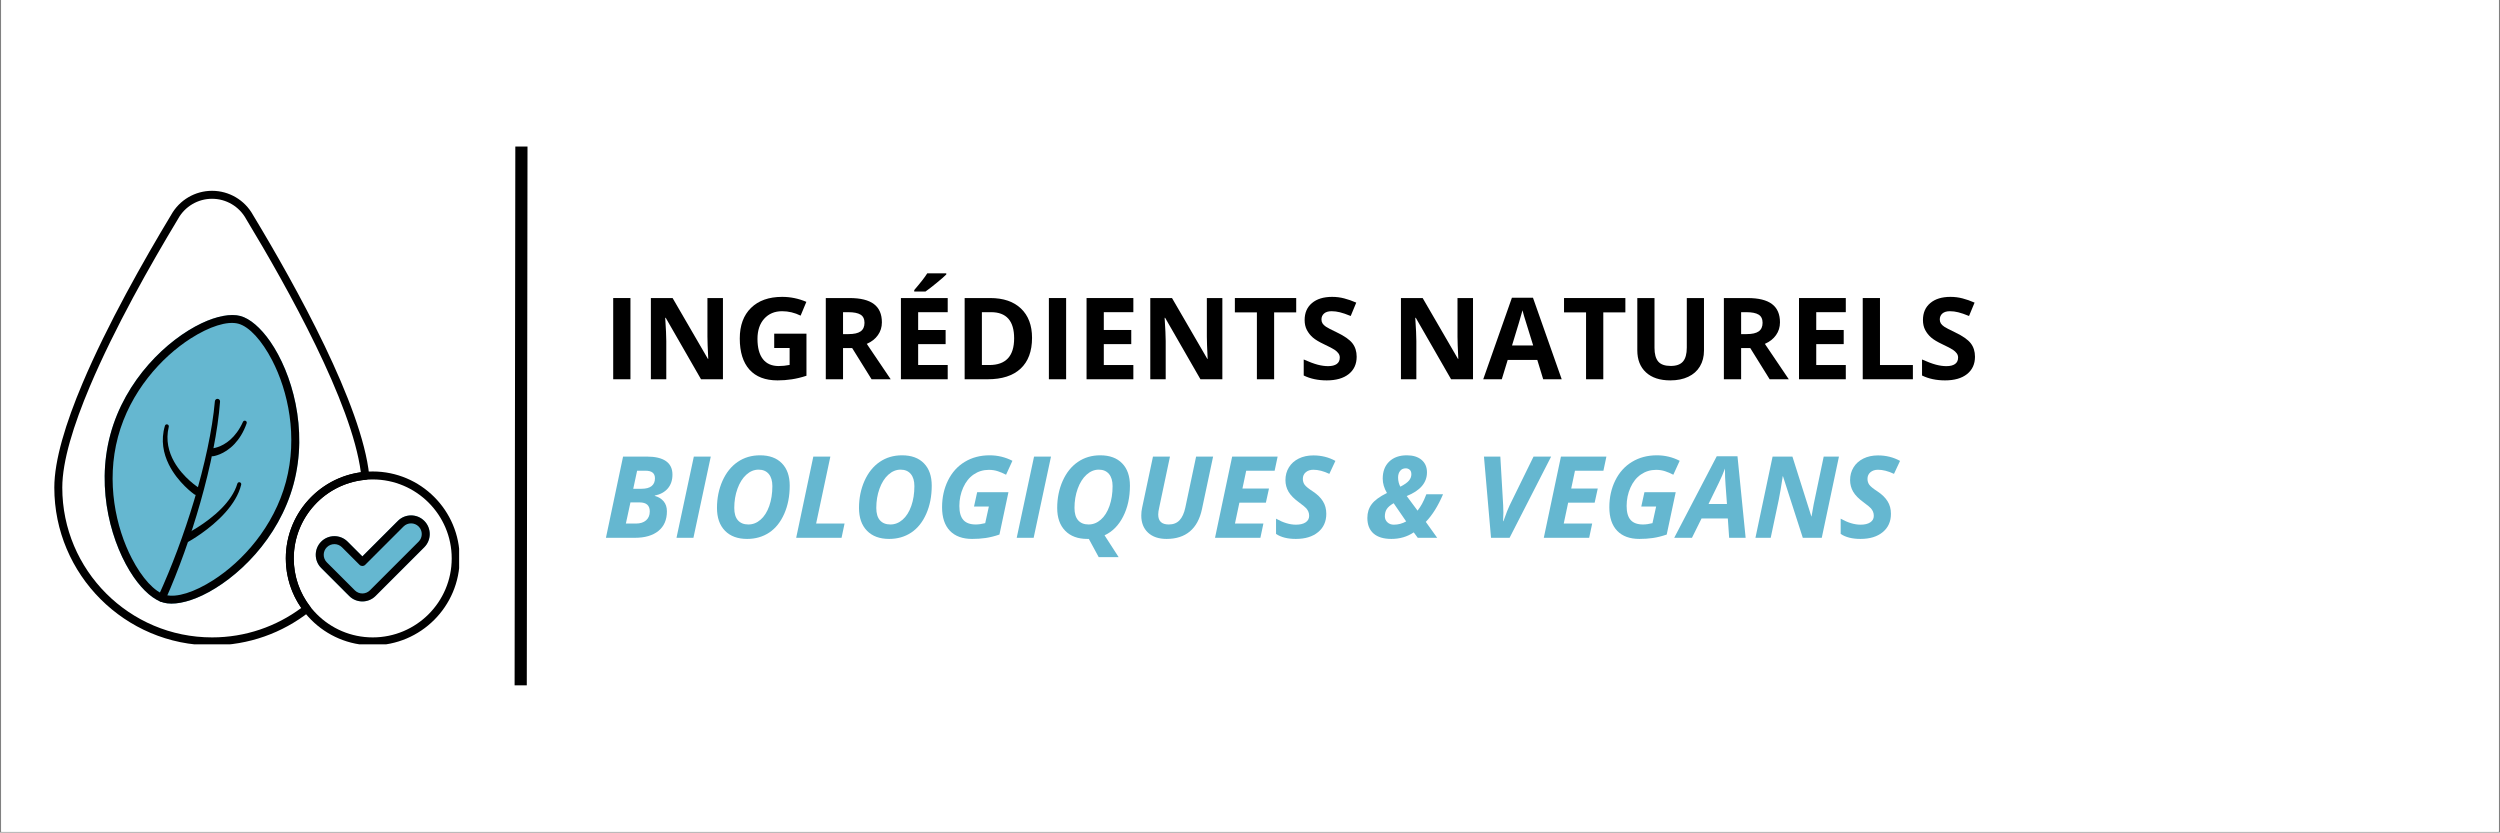 <svg version="1.0" preserveAspectRatio="xMidYMid meet" height="341" viewBox="0 0 768 255.75" zoomAndPan="magnify" width="1024" xmlns:xlink="http://www.w3.org/1999/xlink" xmlns="http://www.w3.org/2000/svg"><rect x="0" y="0" width="768" height="255.75" fill="#808080" stroke="none"/><defs><g></g><clipPath id="81e2b5f842"><path clip-rule="nonzero" d="M 0.375 0 L 767.625 0 L 767.625 255.5 L 0.375 255.5 Z M 0.375 0"></path></clipPath><clipPath id="32f435f7c3"><path clip-rule="nonzero" d="M 16.664 58.582 L 114 58.582 L 114 197.945 L 16.664 197.945 Z M 16.664 58.582"></path></clipPath><clipPath id="391271db5b"><path clip-rule="nonzero" d="M 87 144 L 141.043 144 L 141.043 197.945 L 87 197.945 Z M 87 144"></path></clipPath><clipPath id="3456b97765"><path clip-rule="nonzero" d="M 87 144 L 141.043 144 L 141.043 197.945 L 87 197.945 Z M 87 144"></path></clipPath><clipPath id="533ebea4e3"><path clip-rule="nonzero" d="M 16.664 58.582 L 114 58.582 L 114 197.945 L 16.664 197.945 Z M 16.664 58.582"></path></clipPath></defs><g clip-path="url(#81e2b5f842)"><path fill-rule="nonzero" fill-opacity="1" d="M 0.375 0 L 767.625 0 L 767.625 255.5 L 0.375 255.5 Z M 0.375 0" fill="#ffffff"></path><path fill-rule="nonzero" fill-opacity="1" d="M 0.375 0 L 767.625 0 L 767.625 255.5 L 0.375 255.5 Z M 0.375 0" fill="#ffffff"></path></g><g clip-path="url(#32f435f7c3)"><path fill-rule="evenodd" fill-opacity="1" d="M 95.004 187.969 C 95.531 187.559 95.629 186.797 95.223 186.262 C 92.098 182.18 90.246 177.078 90.246 171.547 C 90.246 158.895 99.953 148.488 112.32 147.383 C 112.645 147.355 112.949 147.195 113.156 146.941 C 113.363 146.688 113.461 146.363 113.43 146.035 C 111.211 124.531 90.977 87.973 77.688 65.984 C 75.164 61.445 70.363 58.617 65.148 58.617 C 59.938 58.613 55.133 61.434 52.594 65.984 C 44.191 79.922 32.973 99.699 25.34 117.77 C 20.188 129.961 16.684 141.395 16.684 149.781 C 16.684 176.535 38.402 198.258 65.156 198.258 C 76.41 198.258 86.773 194.414 95.004 187.969 Z M 95.004 187.969" fill="#ffffff"></path></g><path fill-rule="evenodd" fill-opacity="1" d="M 101.898 150.82 C 91.469 154.457 83.977 164.383 83.977 176.047 C 83.977 181.973 85.91 187.453 89.184 191.887 C 91.219 190.719 93.164 189.41 95.004 187.969 C 95.531 187.559 95.629 186.797 95.223 186.262 C 92.098 182.18 90.246 177.078 90.246 171.547 C 90.246 162.773 94.914 155.078 101.898 150.82 Z M 101.898 150.82" fill="#ffffff"></path><path fill-rule="evenodd" fill-opacity="1" d="M 73.84 97.074 C 70.941 96.297 66.66 97.059 61.922 99.312 C 51.395 104.316 38.422 116.609 33.883 133.559 C 29.34 150.504 34.43 167.633 41.043 177.234 C 44.02 181.555 47.344 184.355 50.246 185.133 C 53.145 185.91 57.426 185.145 62.164 182.895 C 72.691 177.887 85.664 165.594 90.203 148.648 C 94.742 131.703 89.656 114.57 83.043 104.969 C 80.066 100.652 76.738 97.848 73.84 97.074 Z M 73.84 97.074" fill="#65b7d0"></path><g clip-path="url(#391271db5b)"><path fill-rule="nonzero" fill-opacity="1" d="M 141.215 171.547 C 141.215 172.422 141.172 173.293 141.086 174.164 C 141 175.035 140.875 175.898 140.703 176.758 C 140.531 177.617 140.32 178.465 140.066 179.301 C 139.812 180.137 139.52 180.961 139.184 181.77 C 138.848 182.578 138.473 183.367 138.062 184.137 C 137.648 184.91 137.199 185.66 136.715 186.387 C 136.23 187.113 135.707 187.816 135.152 188.492 C 134.598 189.168 134.012 189.816 133.395 190.434 C 132.773 191.051 132.125 191.641 131.449 192.195 C 130.773 192.75 130.074 193.27 129.344 193.754 C 128.617 194.242 127.867 194.691 127.098 195.102 C 126.324 195.516 125.535 195.891 124.727 196.223 C 123.918 196.559 123.098 196.852 122.258 197.105 C 121.422 197.359 120.574 197.574 119.715 197.742 C 118.859 197.914 117.996 198.043 117.125 198.129 C 116.254 198.215 115.379 198.258 114.504 198.258 C 113.629 198.258 112.758 198.215 111.887 198.129 C 111.016 198.043 110.152 197.914 109.293 197.742 C 108.438 197.574 107.59 197.359 106.75 197.105 C 105.914 196.852 105.094 196.559 104.285 196.223 C 103.477 195.891 102.688 195.516 101.914 195.102 C 101.145 194.691 100.395 194.242 99.664 193.754 C 98.938 193.27 98.238 192.75 97.559 192.195 C 96.883 191.641 96.238 191.051 95.617 190.434 C 95 189.816 94.414 189.168 93.859 188.492 C 93.305 187.816 92.781 187.113 92.297 186.387 C 91.809 185.66 91.359 184.91 90.949 184.137 C 90.535 183.367 90.164 182.578 89.828 181.77 C 89.492 180.961 89.199 180.137 88.945 179.301 C 88.691 178.465 88.48 177.617 88.309 176.758 C 88.137 175.898 88.008 175.035 87.922 174.164 C 87.836 173.293 87.797 172.422 87.797 171.547 C 87.797 170.672 87.836 169.801 87.922 168.93 C 88.008 168.059 88.137 167.195 88.309 166.336 C 88.48 165.477 88.691 164.629 88.945 163.793 C 89.199 162.957 89.492 162.133 89.828 161.324 C 90.164 160.516 90.535 159.727 90.949 158.957 C 91.359 158.184 91.809 157.434 92.297 156.707 C 92.781 155.98 93.305 155.277 93.859 154.602 C 94.414 153.926 95 153.277 95.617 152.66 C 96.238 152.039 96.883 151.453 97.559 150.898 C 98.238 150.344 98.938 149.824 99.664 149.336 C 100.395 148.852 101.145 148.402 101.914 147.988 C 102.688 147.578 103.477 147.203 104.285 146.867 C 105.094 146.535 105.914 146.238 106.75 145.984 C 107.59 145.73 108.438 145.52 109.293 145.348 C 110.152 145.18 111.016 145.051 111.887 144.965 C 112.758 144.879 113.629 144.836 114.504 144.836 C 115.379 144.836 116.254 144.879 117.125 144.965 C 117.996 145.051 118.859 145.18 119.715 145.348 C 120.574 145.52 121.422 145.73 122.258 145.984 C 123.098 146.238 123.918 146.535 124.727 146.867 C 125.535 147.203 126.324 147.578 127.098 147.988 C 127.867 148.402 128.617 148.852 129.344 149.336 C 130.074 149.824 130.773 150.344 131.449 150.898 C 132.125 151.453 132.773 152.039 133.395 152.66 C 134.012 153.277 134.598 153.926 135.152 154.602 C 135.707 155.277 136.23 155.98 136.715 156.707 C 137.199 157.434 137.648 158.184 138.062 158.957 C 138.473 159.727 138.848 160.516 139.184 161.324 C 139.52 162.133 139.812 162.957 140.066 163.793 C 140.32 164.629 140.531 165.477 140.703 166.336 C 140.875 167.195 141 168.059 141.086 168.93 C 141.172 169.801 141.215 170.672 141.215 171.547 Z M 141.215 171.547" fill="#ffffff"></path></g><path fill-rule="evenodd" fill-opacity="1" d="M 98.676 174.492 L 107.266 183.082 C 109.504 185.32 113.133 185.32 115.371 183.082 C 115.371 183.082 130.336 168.117 130.336 168.117 C 132.574 165.879 132.574 162.246 130.336 160.012 C 128.098 157.773 124.469 157.773 122.23 160.012 C 122.23 160.012 111.32 170.922 111.32 170.922 C 111.32 170.922 106.781 166.383 106.781 166.383 C 104.543 164.148 100.91 164.148 98.676 166.383 C 96.438 168.621 96.438 172.254 98.676 174.492 Z M 98.676 174.492" fill="#65b7d0"></path><path fill-rule="evenodd" fill-opacity="1" d="M 73.84 97.074 C 70.941 96.297 66.66 97.059 61.922 99.312 C 51.395 104.316 38.422 116.609 33.883 133.559 C 29.34 150.504 34.43 167.633 41.043 177.234 C 44.02 181.555 47.344 184.355 50.246 185.133 C 53.145 185.91 57.426 185.145 62.164 182.895 C 72.691 177.887 85.664 165.594 90.203 148.648 C 94.742 131.703 89.656 114.57 83.043 104.969 C 80.066 100.652 76.738 97.848 73.84 97.074 Z M 73.207 99.438 C 76.586 100.344 80.445 104.594 83.602 110.676 C 88.516 120.16 91.551 134.152 87.836 148.016 C 84.121 161.875 74.5 172.477 65.5 178.23 C 59.727 181.922 54.262 183.672 50.879 182.766 C 47.5 181.859 43.637 177.609 40.484 171.527 C 35.57 162.043 32.535 148.051 36.25 134.191 C 39.961 120.328 49.586 109.73 58.586 103.973 C 64.359 100.281 69.824 98.535 73.207 99.438 Z M 73.207 99.438" fill="#000000"></path><path fill-rule="evenodd" fill-opacity="1" d="M 66.016 123.25 C 65.23 132.117 62.863 142.926 59.594 153.844 C 56.547 164.02 52.707 174.289 48.625 183.16 C 48.344 183.777 48.621 184.504 49.234 184.781 C 49.852 185.062 50.578 184.785 50.855 184.172 C 54.859 175.156 58.594 164.73 61.531 154.41 C 64.688 143.324 66.926 132.359 67.598 123.379 C 67.637 122.945 67.309 122.562 66.871 122.523 C 66.438 122.488 66.055 122.816 66.016 123.25 Z M 66.016 123.25" fill="#000000"></path><path fill-rule="evenodd" fill-opacity="1" d="M 57.949 166.383 C 57.949 166.383 64.473 162.812 69.297 157.355 C 71.496 154.867 73.348 151.996 74.094 148.898 C 74.18 148.574 73.984 148.238 73.66 148.152 C 73.336 148.062 73 148.258 72.914 148.582 C 72.074 151.422 70.203 153.984 68.043 156.188 C 63.191 161.133 56.828 164.203 56.828 164.203 C 56.227 164.516 55.988 165.254 56.301 165.855 C 56.609 166.457 57.352 166.691 57.949 166.383 Z M 57.949 166.383" fill="#000000"></path><path fill-rule="evenodd" fill-opacity="1" d="M 61.027 149.812 C 61.027 149.812 56.285 146.84 53.473 141.809 C 51.84 138.879 50.852 135.262 51.844 131.121 C 51.93 130.797 51.734 130.461 51.41 130.375 C 51.086 130.285 50.75 130.48 50.664 130.805 C 49.328 135.305 50.219 139.344 51.848 142.66 C 54.637 148.336 59.672 151.852 59.672 151.852 C 60.234 152.227 60.996 152.074 61.371 151.508 C 61.742 150.945 61.59 150.188 61.027 149.812 Z M 61.027 149.812" fill="#000000"></path><path fill-rule="evenodd" fill-opacity="1" d="M 65.434 140.16 C 65.434 140.16 68.863 139.777 72.066 136.352 C 73.434 134.891 74.781 132.875 75.766 130.059 C 75.891 129.746 75.738 129.391 75.426 129.266 C 75.113 129.141 74.758 129.293 74.633 129.605 C 73.512 132.09 72.141 133.82 70.781 135.039 C 67.957 137.57 65.211 137.723 65.211 137.723 C 64.535 137.785 64.039 138.383 64.102 139.055 C 64.164 139.727 64.762 140.223 65.434 140.16 Z M 65.434 140.16" fill="#000000"></path><path fill-rule="evenodd" fill-opacity="1" d="M 98.676 174.492 L 107.266 183.082 C 109.504 185.32 113.133 185.32 115.371 183.082 C 115.371 183.082 130.336 168.117 130.336 168.117 C 132.574 165.879 132.574 162.246 130.336 160.012 C 128.098 157.773 124.469 157.773 122.23 160.012 C 122.23 160.012 111.32 170.922 111.32 170.922 C 111.32 170.922 106.781 166.383 106.781 166.383 C 104.543 164.148 100.91 164.148 98.676 166.383 C 96.438 168.621 96.438 172.254 98.676 174.492 Z M 100.406 172.758 C 99.125 171.477 99.125 169.398 100.406 168.117 C 101.688 166.836 103.77 166.836 105.051 168.117 C 105.051 168.117 110.453 173.52 110.453 173.52 C 110.93 173.996 111.707 173.996 112.184 173.52 L 123.961 161.742 C 125.242 160.461 127.324 160.461 128.605 161.742 C 129.887 163.023 129.887 165.105 128.605 166.387 C 128.605 166.387 113.641 181.348 113.641 181.348 C 112.359 182.633 110.277 182.633 108.996 181.348 C 108.996 181.348 100.406 172.758 100.406 172.758 Z M 100.406 172.758" fill="#000000"></path><g clip-path="url(#3456b97765)"><path fill-rule="evenodd" fill-opacity="1" d="M 114.504 144.836 C 99.762 144.836 87.797 156.805 87.797 171.547 C 87.797 186.289 99.762 198.258 114.504 198.258 C 129.246 198.258 141.215 186.289 141.215 171.547 C 141.215 156.805 129.246 144.836 114.504 144.836 Z M 114.504 147.285 C 127.895 147.285 138.766 158.156 138.766 171.547 C 138.766 184.938 127.895 195.809 114.504 195.809 C 101.117 195.809 90.246 184.938 90.246 171.547 C 90.246 158.156 101.117 147.285 114.504 147.285 Z M 114.504 147.285" fill="#000000"></path></g><g clip-path="url(#533ebea4e3)"><path fill-rule="evenodd" fill-opacity="1" d="M 95.004 187.969 C 95.531 187.559 95.629 186.797 95.223 186.262 C 92.098 182.18 90.246 177.078 90.246 171.547 C 90.246 158.895 99.953 148.488 112.32 147.383 C 112.645 147.355 112.949 147.195 113.156 146.941 C 113.363 146.688 113.461 146.363 113.43 146.035 C 111.211 124.531 90.977 87.973 77.688 65.984 C 75.164 61.445 70.363 58.617 65.148 58.617 C 59.938 58.613 55.133 61.434 52.594 65.984 C 44.191 79.922 32.973 99.699 25.34 117.77 C 20.188 129.961 16.684 141.395 16.684 149.781 C 16.684 176.535 38.402 198.258 65.156 198.258 C 76.41 198.258 86.773 194.414 95.004 187.969 Z M 92.555 186.758 C 84.898 192.441 75.418 195.809 65.156 195.809 C 39.754 195.809 19.133 175.184 19.133 149.781 C 19.133 141.641 22.598 130.559 27.598 118.723 C 35.188 100.754 46.348 81.086 54.703 67.234 C 54.711 67.223 54.715 67.207 54.723 67.195 C 56.828 63.41 60.816 61.062 65.148 61.066 C 69.48 61.066 73.469 63.422 75.566 67.207 C 75.574 67.223 75.582 67.234 75.59 67.25 C 88.473 88.562 108.055 123.703 110.852 145.086 C 97.836 146.867 87.797 158.043 87.797 171.547 C 87.797 177.199 89.555 182.441 92.555 186.758 Z M 92.555 186.758" fill="#000000"></path></g><g fill-opacity="1" fill="#000000"><g transform="translate(185.235, 116.511)"><g><path d="M 3.141 0 L 3.141 -24.953 L 8.438 -24.953 L 8.438 0 Z M 3.141 0"></path></g></g></g><g fill-opacity="1" fill="#000000"><g transform="translate(196.808, 116.511)"><g><path d="M 25.281 0 L 18.547 0 L 7.703 -18.875 L 7.547 -18.875 C 7.766 -15.539 7.875 -13.16 7.875 -11.734 L 7.875 0 L 3.141 0 L 3.141 -24.953 L 9.812 -24.953 L 20.656 -6.266 L 20.766 -6.266 C 20.598 -9.504 20.516 -11.797 20.516 -13.141 L 20.516 -24.953 L 25.281 -24.953 Z M 25.281 0"></path></g></g></g><g fill-opacity="1" fill="#000000"><g transform="translate(225.229, 116.511)"><g><path d="M 12.609 -14.016 L 22.516 -14.016 L 22.516 -1.078 C 20.91 -0.555 19.398 -0.191 17.984 0.016 C 16.566 0.234 15.117 0.344 13.641 0.344 C 9.867 0.344 6.988 -0.758 5 -2.969 C 3.02 -5.188 2.031 -8.367 2.031 -12.516 C 2.031 -16.535 3.18 -19.672 5.484 -21.922 C 7.785 -24.18 10.977 -25.312 15.062 -25.312 C 17.625 -25.312 20.098 -24.801 22.484 -23.781 L 20.719 -19.547 C 18.895 -20.453 17 -20.906 15.031 -20.906 C 12.75 -20.906 10.914 -20.133 9.531 -18.594 C 8.156 -17.062 7.469 -15 7.469 -12.406 C 7.469 -9.695 8.02 -7.629 9.125 -6.203 C 10.238 -4.773 11.859 -4.062 13.984 -4.062 C 15.086 -4.062 16.207 -4.176 17.344 -4.406 L 17.344 -9.609 L 12.609 -9.609 Z M 12.609 -14.016"></path></g></g></g><g fill-opacity="1" fill="#000000"><g transform="translate(250.542, 116.511)"><g><path d="M 8.438 -13.875 L 10.141 -13.875 C 11.805 -13.875 13.035 -14.148 13.828 -14.703 C 14.629 -15.266 15.031 -16.145 15.031 -17.344 C 15.031 -18.52 14.625 -19.359 13.812 -19.859 C 13 -20.359 11.738 -20.609 10.031 -20.609 L 8.438 -20.609 Z M 8.438 -9.578 L 8.438 0 L 3.141 0 L 3.141 -24.953 L 10.406 -24.953 C 13.801 -24.953 16.312 -24.332 17.938 -23.094 C 19.562 -21.863 20.375 -19.992 20.375 -17.484 C 20.375 -16.016 19.969 -14.707 19.156 -13.562 C 18.352 -12.414 17.211 -11.52 15.734 -10.875 C 19.492 -5.258 21.941 -1.633 23.078 0 L 17.203 0 L 11.25 -9.578 Z M 8.438 -9.578"></path></g></g></g><g fill-opacity="1" fill="#000000"><g transform="translate(273.62, 116.511)"><g><path d="M 17.516 0 L 3.141 0 L 3.141 -24.953 L 17.516 -24.953 L 17.516 -20.609 L 8.438 -20.609 L 8.438 -15.141 L 16.875 -15.141 L 16.875 -10.797 L 8.438 -10.797 L 8.438 -4.375 L 17.516 -4.375 Z M 7.234 -26.953 L 7.234 -27.406 C 9.191 -29.676 10.523 -31.391 11.234 -32.547 L 17.078 -32.547 L 17.078 -32.188 C 16.484 -31.594 15.473 -30.711 14.047 -29.547 C 12.617 -28.379 11.5 -27.516 10.688 -26.953 Z M 7.234 -26.953"></path></g></g></g><g fill-opacity="1" fill="#000000"><g transform="translate(293.199, 116.511)"><g><path d="M 23.844 -12.719 C 23.844 -8.602 22.672 -5.453 20.328 -3.266 C 17.992 -1.086 14.617 0 10.203 0 L 3.141 0 L 3.141 -24.953 L 10.969 -24.953 C 15.039 -24.953 18.203 -23.875 20.453 -21.719 C 22.711 -19.57 23.844 -16.57 23.844 -12.719 Z M 18.344 -12.578 C 18.344 -17.93 15.977 -20.609 11.25 -20.609 L 8.438 -20.609 L 8.438 -4.375 L 10.703 -4.375 C 15.797 -4.375 18.344 -7.109 18.344 -12.578 Z M 18.344 -12.578"></path></g></g></g><g fill-opacity="1" fill="#000000"><g transform="translate(319.076, 116.511)"><g><path d="M 3.141 0 L 3.141 -24.953 L 8.438 -24.953 L 8.438 0 Z M 3.141 0"></path></g></g></g><g fill-opacity="1" fill="#000000"><g transform="translate(330.649, 116.511)"><g><path d="M 17.516 0 L 3.141 0 L 3.141 -24.953 L 17.516 -24.953 L 17.516 -20.609 L 8.438 -20.609 L 8.438 -15.141 L 16.875 -15.141 L 16.875 -10.797 L 8.438 -10.797 L 8.438 -4.375 L 17.516 -4.375 Z M 17.516 0"></path></g></g></g><g fill-opacity="1" fill="#000000"><g transform="translate(350.227, 116.511)"><g><path d="M 25.281 0 L 18.547 0 L 7.703 -18.875 L 7.547 -18.875 C 7.766 -15.539 7.875 -13.16 7.875 -11.734 L 7.875 0 L 3.141 0 L 3.141 -24.953 L 9.812 -24.953 L 20.656 -6.266 L 20.766 -6.266 C 20.598 -9.504 20.516 -11.797 20.516 -13.141 L 20.516 -24.953 L 25.281 -24.953 Z M 25.281 0"></path></g></g></g><g fill-opacity="1" fill="#000000"><g transform="translate(378.648, 116.511)"><g><path d="M 12.766 0 L 7.469 0 L 7.469 -20.547 L 0.703 -20.547 L 0.703 -24.953 L 19.547 -24.953 L 19.547 -20.547 L 12.766 -20.547 Z M 12.766 0"></path></g></g></g><g fill-opacity="1" fill="#000000"><g transform="translate(398.892, 116.511)"><g><path d="M 17.875 -6.922 C 17.875 -4.672 17.062 -2.895 15.438 -1.594 C 13.812 -0.301 11.555 0.344 8.672 0.344 C 6.004 0.344 3.648 -0.156 1.609 -1.156 L 1.609 -6.078 C 3.285 -5.328 4.707 -4.797 5.875 -4.484 C 7.039 -4.18 8.109 -4.031 9.078 -4.031 C 10.242 -4.031 11.133 -4.25 11.75 -4.688 C 12.375 -5.133 12.688 -5.797 12.688 -6.672 C 12.688 -7.16 12.547 -7.594 12.266 -7.969 C 11.992 -8.352 11.594 -8.723 11.062 -9.078 C 10.539 -9.43 9.461 -9.992 7.828 -10.766 C 6.305 -11.484 5.164 -12.172 4.406 -12.828 C 3.645 -13.492 3.035 -14.266 2.578 -15.141 C 2.117 -16.016 1.891 -17.035 1.891 -18.203 C 1.891 -20.41 2.641 -22.145 4.141 -23.406 C 5.641 -24.676 7.707 -25.312 10.344 -25.312 C 11.633 -25.312 12.867 -25.156 14.047 -24.844 C 15.234 -24.539 16.469 -24.109 17.75 -23.547 L 16.047 -19.438 C 14.711 -19.988 13.609 -20.367 12.734 -20.578 C 11.867 -20.797 11.016 -20.906 10.172 -20.906 C 9.172 -20.906 8.398 -20.672 7.859 -20.203 C 7.328 -19.734 7.062 -19.125 7.062 -18.375 C 7.062 -17.914 7.172 -17.508 7.391 -17.156 C 7.609 -16.812 7.953 -16.477 8.422 -16.156 C 8.891 -15.832 10.008 -15.25 11.781 -14.406 C 14.113 -13.289 15.711 -12.172 16.578 -11.047 C 17.441 -9.93 17.875 -8.555 17.875 -6.922 Z M 17.875 -6.922"></path></g></g></g><g fill-opacity="1" fill="#000000"><g transform="translate(418.146, 116.511)"><g></g></g></g><g fill-opacity="1" fill="#000000"><g transform="translate(427.227, 116.511)"><g><path d="M 25.281 0 L 18.547 0 L 7.703 -18.875 L 7.547 -18.875 C 7.766 -15.539 7.875 -13.16 7.875 -11.734 L 7.875 0 L 3.141 0 L 3.141 -24.953 L 9.812 -24.953 L 20.656 -6.266 L 20.766 -6.266 C 20.598 -9.504 20.516 -11.797 20.516 -13.141 L 20.516 -24.953 L 25.281 -24.953 Z M 25.281 0"></path></g></g></g><g fill-opacity="1" fill="#000000"><g transform="translate(455.648, 116.511)"><g><path d="M 18.422 0 L 16.609 -5.938 L 7.516 -5.938 L 5.703 0 L 0 0 L 8.812 -25.047 L 15.281 -25.047 L 24.109 0 Z M 15.344 -10.375 C 13.664 -15.758 12.723 -18.801 12.516 -19.5 C 12.305 -20.207 12.156 -20.77 12.062 -21.188 C 11.688 -19.727 10.613 -16.125 8.844 -10.375 Z M 15.344 -10.375"></path></g></g></g><g fill-opacity="1" fill="#000000"><g transform="translate(479.767, 116.511)"><g><path d="M 12.766 0 L 7.469 0 L 7.469 -20.547 L 0.703 -20.547 L 0.703 -24.953 L 19.547 -24.953 L 19.547 -20.547 L 12.766 -20.547 Z M 12.766 0"></path></g></g></g><g fill-opacity="1" fill="#000000"><g transform="translate(500.011, 116.511)"><g><path d="M 23.453 -24.953 L 23.453 -8.812 C 23.453 -6.969 23.035 -5.348 22.203 -3.953 C 21.379 -2.566 20.188 -1.504 18.625 -0.766 C 17.07 -0.023 15.234 0.344 13.109 0.344 C 9.898 0.344 7.406 -0.477 5.625 -2.125 C 3.852 -3.77 2.969 -6.02 2.969 -8.875 L 2.969 -24.953 L 8.25 -24.953 L 8.25 -9.672 C 8.25 -7.754 8.633 -6.344 9.406 -5.438 C 10.176 -4.539 11.457 -4.094 13.25 -4.094 C 14.977 -4.094 16.227 -4.547 17 -5.453 C 17.781 -6.359 18.172 -7.781 18.172 -9.719 L 18.172 -24.953 Z M 23.453 -24.953"></path></g></g></g><g fill-opacity="1" fill="#000000"><g transform="translate(526.434, 116.511)"><g><path d="M 8.438 -13.875 L 10.141 -13.875 C 11.805 -13.875 13.035 -14.148 13.828 -14.703 C 14.629 -15.266 15.031 -16.145 15.031 -17.344 C 15.031 -18.52 14.625 -19.359 13.812 -19.859 C 13 -20.359 11.738 -20.609 10.031 -20.609 L 8.438 -20.609 Z M 8.438 -9.578 L 8.438 0 L 3.141 0 L 3.141 -24.953 L 10.406 -24.953 C 13.801 -24.953 16.312 -24.332 17.938 -23.094 C 19.562 -21.863 20.375 -19.992 20.375 -17.484 C 20.375 -16.016 19.969 -14.707 19.156 -13.562 C 18.352 -12.414 17.211 -11.52 15.734 -10.875 C 19.492 -5.258 21.941 -1.633 23.078 0 L 17.203 0 L 11.25 -9.578 Z M 8.438 -9.578"></path></g></g></g><g fill-opacity="1" fill="#000000"><g transform="translate(549.512, 116.511)"><g><path d="M 17.516 0 L 3.141 0 L 3.141 -24.953 L 17.516 -24.953 L 17.516 -20.609 L 8.438 -20.609 L 8.438 -15.141 L 16.875 -15.141 L 16.875 -10.797 L 8.438 -10.797 L 8.438 -4.375 L 17.516 -4.375 Z M 17.516 0"></path></g></g></g><g fill-opacity="1" fill="#000000"><g transform="translate(569.09, 116.511)"><g><path d="M 3.141 0 L 3.141 -24.953 L 8.438 -24.953 L 8.438 -4.375 L 18.547 -4.375 L 18.547 0 Z M 3.141 0"></path></g></g></g><g fill-opacity="1" fill="#000000"><g transform="translate(588.84, 116.511)"><g><path d="M 17.875 -6.922 C 17.875 -4.672 17.062 -2.895 15.438 -1.594 C 13.812 -0.301 11.555 0.344 8.672 0.344 C 6.004 0.344 3.648 -0.156 1.609 -1.156 L 1.609 -6.078 C 3.285 -5.328 4.707 -4.797 5.875 -4.484 C 7.039 -4.18 8.109 -4.031 9.078 -4.031 C 10.242 -4.031 11.133 -4.25 11.75 -4.688 C 12.375 -5.133 12.688 -5.797 12.688 -6.672 C 12.688 -7.16 12.547 -7.594 12.266 -7.969 C 11.992 -8.352 11.594 -8.723 11.062 -9.078 C 10.539 -9.43 9.461 -9.992 7.828 -10.766 C 6.305 -11.484 5.164 -12.172 4.406 -12.828 C 3.645 -13.492 3.035 -14.266 2.578 -15.141 C 2.117 -16.016 1.891 -17.035 1.891 -18.203 C 1.891 -20.41 2.641 -22.145 4.141 -23.406 C 5.641 -24.676 7.707 -25.312 10.344 -25.312 C 11.633 -25.312 12.867 -25.156 14.047 -24.844 C 15.234 -24.539 16.469 -24.109 17.75 -23.547 L 16.047 -19.438 C 14.711 -19.988 13.609 -20.367 12.734 -20.578 C 11.867 -20.797 11.016 -20.906 10.172 -20.906 C 9.172 -20.906 8.398 -20.672 7.859 -20.203 C 7.328 -19.734 7.062 -19.125 7.062 -18.375 C 7.062 -17.914 7.172 -17.508 7.391 -17.156 C 7.609 -16.812 7.953 -16.477 8.422 -16.156 C 8.891 -15.832 10.008 -15.25 11.781 -14.406 C 14.113 -13.289 15.711 -12.172 16.578 -11.047 C 17.441 -9.93 17.875 -8.555 17.875 -6.922 Z M 17.875 -6.922"></path></g></g></g><g fill-opacity="1" fill="#65b7d0"><g transform="translate(185.235, 165.213)"><g><path d="M 13.453 -24.953 C 16.055 -24.953 18.02 -24.488 19.344 -23.562 C 20.676 -22.633 21.344 -21.25 21.344 -19.406 C 21.344 -17.695 20.867 -16.285 19.922 -15.172 C 18.984 -14.066 17.645 -13.332 15.906 -12.969 L 15.906 -12.875 C 17.039 -12.57 17.945 -12.02 18.625 -11.219 C 19.301 -10.414 19.641 -9.391 19.641 -8.141 C 19.641 -5.535 18.77 -3.523 17.031 -2.109 C 15.289 -0.703 12.883 0 9.812 0 L 0.906 0 L 6.172 -24.953 Z M 9.297 -15.062 L 11.844 -15.062 C 13.219 -15.062 14.25 -15.336 14.938 -15.891 C 15.625 -16.441 15.969 -17.238 15.969 -18.281 C 15.969 -19.832 15.004 -20.609 13.078 -20.609 L 10.484 -20.609 Z M 7.031 -4.375 L 10.109 -4.375 C 11.43 -4.375 12.473 -4.703 13.234 -5.359 C 13.992 -6.016 14.375 -6.93 14.375 -8.109 C 14.375 -9.953 13.332 -10.875 11.25 -10.875 L 8.438 -10.875 Z M 7.031 -4.375"></path></g></g></g><g fill-opacity="1" fill="#65b7d0"><g transform="translate(206.913, 165.213)"><g><path d="M 0.906 0 L 6.234 -24.953 L 11.438 -24.953 L 6.109 0 Z M 0.906 0"></path></g></g></g><g fill-opacity="1" fill="#65b7d0"><g transform="translate(218.162, 165.213)"><g><path d="M 24.438 -16.016 C 24.438 -12.785 23.875 -9.898 22.75 -7.359 C 21.625 -4.816 20.082 -2.895 18.125 -1.594 C 16.164 -0.301 13.91 0.344 11.359 0.344 C 8.453 0.344 6.18 -0.492 4.547 -2.172 C 2.91 -3.848 2.094 -6.18 2.094 -9.172 C 2.094 -12.18 2.656 -14.953 3.781 -17.484 C 4.914 -20.016 6.473 -21.957 8.453 -23.312 C 10.43 -24.664 12.719 -25.344 15.312 -25.344 C 18.207 -25.344 20.453 -24.52 22.047 -22.875 C 23.641 -21.238 24.438 -18.953 24.438 -16.016 Z M 14.875 -20.938 C 13.5 -20.938 12.238 -20.414 11.094 -19.375 C 9.945 -18.332 9.047 -16.898 8.391 -15.078 C 7.734 -13.266 7.406 -11.297 7.406 -9.172 C 7.406 -7.492 7.781 -6.227 8.531 -5.375 C 9.289 -4.52 10.359 -4.094 11.734 -4.094 C 13.117 -4.094 14.375 -4.586 15.5 -5.578 C 16.633 -6.566 17.52 -7.969 18.156 -9.781 C 18.789 -11.594 19.109 -13.625 19.109 -15.875 C 19.109 -17.488 18.738 -18.734 18 -19.609 C 17.258 -20.492 16.219 -20.938 14.875 -20.938 Z M 14.875 -20.938"></path></g></g></g><g fill-opacity="1" fill="#65b7d0"><g transform="translate(243.681, 165.213)"><g><path d="M 0.906 0 L 6.172 -24.953 L 11.406 -24.953 L 7.031 -4.375 L 15.766 -4.375 L 14.844 0 Z M 0.906 0"></path></g></g></g><g fill-opacity="1" fill="#65b7d0"><g transform="translate(261.791, 165.213)"><g><path d="M 24.438 -16.016 C 24.438 -12.785 23.875 -9.898 22.75 -7.359 C 21.625 -4.816 20.082 -2.895 18.125 -1.594 C 16.164 -0.301 13.91 0.344 11.359 0.344 C 8.453 0.344 6.18 -0.492 4.547 -2.172 C 2.91 -3.848 2.094 -6.18 2.094 -9.172 C 2.094 -12.18 2.656 -14.953 3.781 -17.484 C 4.914 -20.016 6.473 -21.957 8.453 -23.312 C 10.43 -24.664 12.719 -25.344 15.312 -25.344 C 18.207 -25.344 20.453 -24.52 22.047 -22.875 C 23.641 -21.238 24.438 -18.953 24.438 -16.016 Z M 14.875 -20.938 C 13.5 -20.938 12.238 -20.414 11.094 -19.375 C 9.945 -18.332 9.047 -16.898 8.391 -15.078 C 7.734 -13.266 7.406 -11.297 7.406 -9.172 C 7.406 -7.492 7.781 -6.227 8.531 -5.375 C 9.289 -4.52 10.359 -4.094 11.734 -4.094 C 13.117 -4.094 14.375 -4.586 15.5 -5.578 C 16.633 -6.566 17.52 -7.969 18.156 -9.781 C 18.789 -11.594 19.109 -13.625 19.109 -15.875 C 19.109 -17.488 18.738 -18.734 18 -19.609 C 17.258 -20.492 16.219 -20.938 14.875 -20.938 Z M 14.875 -20.938"></path></g></g></g><g fill-opacity="1" fill="#65b7d0"><g transform="translate(287.31, 165.213)"><g><path d="M 12.875 -14.016 L 22.484 -14.016 L 19.719 -1 C 18.188 -0.477 16.77 -0.125 15.469 0.062 C 14.164 0.25 12.785 0.344 11.328 0.344 C 8.379 0.344 6.102 -0.488 4.5 -2.156 C 2.895 -3.832 2.094 -6.238 2.094 -9.375 C 2.094 -12.414 2.703 -15.164 3.922 -17.625 C 5.141 -20.094 6.852 -21.992 9.062 -23.328 C 11.27 -24.672 13.816 -25.344 16.703 -25.344 C 19.18 -25.344 21.516 -24.781 23.703 -23.656 L 21.75 -19.375 C 20.906 -19.82 20.062 -20.18 19.219 -20.453 C 18.375 -20.734 17.457 -20.875 16.469 -20.875 C 14.727 -20.875 13.172 -20.398 11.797 -19.453 C 10.43 -18.516 9.359 -17.172 8.578 -15.422 C 7.797 -13.672 7.406 -11.789 7.406 -9.781 C 7.406 -7.82 7.816 -6.383 8.641 -5.469 C 9.461 -4.551 10.727 -4.094 12.438 -4.094 C 13.301 -4.094 14.27 -4.227 15.344 -4.5 L 16.469 -9.609 L 11.906 -9.609 Z M 12.875 -14.016"></path></g></g></g><g fill-opacity="1" fill="#65b7d0"><g transform="translate(311.429, 165.213)"><g><path d="M 0.906 0 L 6.234 -24.953 L 11.438 -24.953 L 6.109 0 Z M 0.906 0"></path></g></g></g><g fill-opacity="1" fill="#65b7d0"><g transform="translate(322.677, 165.213)"><g><path d="M 24.438 -16.016 C 24.438 -12.41 23.738 -9.242 22.344 -6.516 C 20.957 -3.797 19.055 -1.879 16.641 -0.766 L 20.969 5.938 L 14.844 5.938 L 11.812 0.344 L 11.359 0.344 C 8.453 0.344 6.18 -0.492 4.547 -2.172 C 2.91 -3.848 2.094 -6.18 2.094 -9.172 C 2.094 -12.18 2.656 -14.953 3.781 -17.484 C 4.914 -20.016 6.473 -21.957 8.453 -23.312 C 10.43 -24.664 12.719 -25.344 15.312 -25.344 C 18.207 -25.344 20.453 -24.52 22.047 -22.875 C 23.641 -21.238 24.438 -18.953 24.438 -16.016 Z M 14.875 -20.938 C 13.5 -20.938 12.238 -20.414 11.094 -19.375 C 9.945 -18.332 9.047 -16.898 8.391 -15.078 C 7.734 -13.266 7.406 -11.297 7.406 -9.172 C 7.406 -7.492 7.781 -6.227 8.531 -5.375 C 9.289 -4.52 10.359 -4.094 11.734 -4.094 C 13.117 -4.094 14.375 -4.586 15.5 -5.578 C 16.633 -6.566 17.52 -7.969 18.156 -9.781 C 18.789 -11.594 19.109 -13.625 19.109 -15.875 C 19.109 -17.488 18.738 -18.734 18 -19.609 C 17.258 -20.492 16.219 -20.938 14.875 -20.938 Z M 14.875 -20.938"></path></g></g></g><g fill-opacity="1" fill="#65b7d0"><g transform="translate(348.196, 165.213)"><g><path d="M 24.469 -24.953 L 21.047 -8.812 C 20.398 -5.781 19.16 -3.492 17.328 -1.953 C 15.492 -0.422 13.109 0.344 10.172 0.344 C 7.754 0.344 5.852 -0.301 4.469 -1.594 C 3.094 -2.883 2.406 -4.633 2.406 -6.844 C 2.406 -7.664 2.488 -8.453 2.656 -9.203 L 6 -24.953 L 11.219 -24.953 L 7.906 -9.266 C 7.707 -8.422 7.609 -7.711 7.609 -7.141 C 7.609 -5.109 8.688 -4.094 10.844 -4.094 C 12.238 -4.094 13.344 -4.523 14.156 -5.391 C 14.977 -6.266 15.57 -7.566 15.938 -9.297 L 19.25 -24.953 Z M 24.469 -24.953"></path></g></g></g><g fill-opacity="1" fill="#65b7d0"><g transform="translate(372.349, 165.213)"><g><path d="M 14.844 0 L 0.906 0 L 6.172 -24.953 L 20.141 -24.953 L 19.219 -20.609 L 10.484 -20.609 L 9.328 -15.141 L 17.484 -15.141 L 16.531 -10.797 L 8.391 -10.797 L 7.031 -4.375 L 15.766 -4.375 Z M 14.844 0"></path></g></g></g><g fill-opacity="1" fill="#65b7d0"><g transform="translate(391.296, 165.213)"><g><path d="M 16.141 -7.375 C 16.141 -5 15.297 -3.117 13.609 -1.734 C 11.93 -0.348 9.656 0.344 6.781 0.344 C 4.258 0.344 2.234 -0.164 0.703 -1.188 L 0.703 -5.875 C 2.898 -4.645 4.938 -4.031 6.812 -4.031 C 8.082 -4.031 9.078 -4.27 9.797 -4.75 C 10.516 -5.238 10.875 -5.898 10.875 -6.734 C 10.875 -7.223 10.797 -7.648 10.641 -8.016 C 10.484 -8.391 10.266 -8.738 9.984 -9.062 C 9.703 -9.383 9 -9.961 7.875 -10.797 C 6.301 -11.93 5.191 -13.047 4.547 -14.141 C 3.91 -15.242 3.594 -16.438 3.594 -17.719 C 3.594 -19.188 3.945 -20.492 4.656 -21.641 C 5.363 -22.797 6.367 -23.695 7.672 -24.344 C 8.973 -24.988 10.473 -25.312 12.172 -25.312 C 14.641 -25.312 16.895 -24.75 18.938 -23.625 L 17.078 -19.641 C 15.305 -20.484 13.672 -20.906 12.172 -20.906 C 11.223 -20.906 10.445 -20.648 9.844 -20.141 C 9.238 -19.629 8.938 -18.953 8.938 -18.109 C 8.938 -17.41 9.125 -16.801 9.5 -16.281 C 9.875 -15.77 10.719 -15.086 12.031 -14.234 C 13.406 -13.328 14.43 -12.32 15.109 -11.219 C 15.797 -10.125 16.141 -8.844 16.141 -7.375 Z M 16.141 -7.375"></path></g></g></g><g fill-opacity="1" fill="#65b7d0"><g transform="translate(409.816, 165.213)"><g></g></g></g><g fill-opacity="1" fill="#65b7d0"><g transform="translate(418.897, 165.213)"><g><path d="M 22.609 0 L 16.641 0 L 15.406 -1.672 C 13.414 -0.328 11.125 0.344 8.531 0.344 C 6.156 0.344 4.332 -0.207 3.062 -1.312 C 1.789 -2.426 1.156 -4.023 1.156 -6.109 C 1.156 -7.754 1.602 -9.164 2.5 -10.344 C 3.395 -11.531 4.953 -12.672 7.172 -13.766 C 6.305 -15.242 5.875 -16.711 5.875 -18.172 C 5.875 -20.391 6.539 -22.141 7.875 -23.422 C 9.207 -24.703 11.008 -25.344 13.281 -25.344 C 15.195 -25.344 16.707 -24.875 17.812 -23.938 C 18.914 -23 19.469 -21.723 19.469 -20.109 C 19.469 -16.922 17.395 -14.492 13.25 -12.828 L 16.578 -8.344 C 17.078 -8.988 17.531 -9.676 17.938 -10.406 C 18.352 -11.145 18.801 -12.133 19.281 -13.375 L 24.406 -13.375 C 22.895 -9.812 21.129 -6.984 19.109 -4.891 Z M 9.234 -10.625 C 8.234 -10.051 7.531 -9.457 7.125 -8.844 C 6.727 -8.238 6.531 -7.492 6.531 -6.609 C 6.531 -5.867 6.789 -5.254 7.312 -4.766 C 7.832 -4.273 8.492 -4.031 9.297 -4.031 C 10.609 -4.031 11.867 -4.363 13.078 -5.031 Z M 11.297 -15.703 C 12.586 -16.367 13.473 -17 13.953 -17.594 C 14.43 -18.188 14.672 -18.82 14.672 -19.5 C 14.672 -20.156 14.5 -20.625 14.156 -20.906 C 13.82 -21.195 13.426 -21.344 12.969 -21.344 C 12.219 -21.344 11.633 -21.078 11.219 -20.547 C 10.801 -20.023 10.594 -19.348 10.594 -18.516 C 10.594 -17.992 10.66 -17.469 10.797 -16.938 C 10.941 -16.414 11.109 -16.004 11.297 -15.703 Z M 11.297 -15.703"></path></g></g></g><g fill-opacity="1" fill="#65b7d0"><g transform="translate(443.648, 165.213)"><g></g></g></g><g fill-opacity="1" fill="#65b7d0"><g transform="translate(452.729, 165.213)"><g><path d="M 9.125 -5.109 C 10.02 -7.617 10.648 -9.227 11.016 -9.938 L 18.375 -24.953 L 23.781 -24.953 L 11.016 0 L 5.312 0 L 3.141 -24.953 L 8.172 -24.953 L 9.047 -9.938 C 9.086 -9.426 9.109 -8.664 9.109 -7.656 C 9.086 -6.488 9.055 -5.641 9.016 -5.109 Z M 9.125 -5.109"></path></g></g></g><g fill-opacity="1" fill="#65b7d0"><g transform="translate(473.349, 165.213)"><g><path d="M 14.844 0 L 0.906 0 L 6.172 -24.953 L 20.141 -24.953 L 19.219 -20.609 L 10.484 -20.609 L 9.328 -15.141 L 17.484 -15.141 L 16.531 -10.797 L 8.391 -10.797 L 7.031 -4.375 L 15.766 -4.375 Z M 14.844 0"></path></g></g></g><g fill-opacity="1" fill="#65b7d0"><g transform="translate(492.295, 165.213)"><g><path d="M 12.875 -14.016 L 22.484 -14.016 L 19.719 -1 C 18.188 -0.477 16.77 -0.125 15.469 0.062 C 14.164 0.25 12.785 0.344 11.328 0.344 C 8.379 0.344 6.102 -0.488 4.5 -2.156 C 2.895 -3.832 2.094 -6.238 2.094 -9.375 C 2.094 -12.414 2.703 -15.164 3.922 -17.625 C 5.141 -20.094 6.852 -21.992 9.062 -23.328 C 11.27 -24.672 13.816 -25.344 16.703 -25.344 C 19.18 -25.344 21.516 -24.781 23.703 -23.656 L 21.75 -19.375 C 20.906 -19.82 20.062 -20.18 19.219 -20.453 C 18.375 -20.734 17.457 -20.875 16.469 -20.875 C 14.727 -20.875 13.172 -20.398 11.797 -19.453 C 10.43 -18.516 9.359 -17.172 8.578 -15.422 C 7.797 -13.672 7.406 -11.789 7.406 -9.781 C 7.406 -7.82 7.816 -6.383 8.641 -5.469 C 9.461 -4.551 10.727 -4.094 12.438 -4.094 C 13.301 -4.094 14.27 -4.227 15.344 -4.5 L 16.469 -9.609 L 11.906 -9.609 Z M 12.875 -14.016"></path></g></g></g><g fill-opacity="1" fill="#65b7d0"><g transform="translate(516.414, 165.213)"><g><path d="M 14.375 -5.938 L 6.297 -5.938 L 3.359 0 L -2.094 0 L 10.969 -25.047 L 17.344 -25.047 L 19.844 0 L 14.781 0 Z M 14.109 -10.375 L 13.672 -16.344 C 13.555 -17.832 13.5 -19.273 13.5 -20.672 L 13.5 -21.281 C 13 -19.914 12.379 -18.473 11.641 -16.953 L 8.438 -10.375 Z M 14.109 -10.375"></path></g></g></g><g fill-opacity="1" fill="#65b7d0"><g transform="translate(538.366, 165.213)"><g><path d="M 21.281 0 L 15.453 0 L 9.375 -18.875 L 9.266 -18.875 L 9.203 -18.328 C 8.836 -15.867 8.461 -13.672 8.078 -11.734 L 5.594 0 L 0.906 0 L 6.172 -24.953 L 12.266 -24.953 L 18.078 -6.578 L 18.141 -6.578 C 18.273 -7.441 18.492 -8.676 18.797 -10.281 C 19.109 -11.883 20.133 -16.773 21.875 -24.953 L 26.562 -24.953 Z M 21.281 0"></path></g></g></g><g fill-opacity="1" fill="#65b7d0"><g transform="translate(564.755, 165.213)"><g><path d="M 16.141 -7.375 C 16.141 -5 15.297 -3.117 13.609 -1.734 C 11.93 -0.348 9.656 0.344 6.781 0.344 C 4.258 0.344 2.234 -0.164 0.703 -1.188 L 0.703 -5.875 C 2.898 -4.645 4.938 -4.031 6.812 -4.031 C 8.082 -4.031 9.078 -4.27 9.797 -4.75 C 10.516 -5.238 10.875 -5.898 10.875 -6.734 C 10.875 -7.223 10.797 -7.648 10.641 -8.016 C 10.484 -8.391 10.266 -8.738 9.984 -9.062 C 9.703 -9.383 9 -9.961 7.875 -10.797 C 6.301 -11.93 5.191 -13.047 4.547 -14.141 C 3.91 -15.242 3.594 -16.438 3.594 -17.719 C 3.594 -19.188 3.945 -20.492 4.656 -21.641 C 5.363 -22.797 6.367 -23.695 7.672 -24.344 C 8.973 -24.988 10.473 -25.312 12.172 -25.312 C 14.641 -25.312 16.895 -24.75 18.938 -23.625 L 17.078 -19.641 C 15.305 -20.484 13.672 -20.906 12.172 -20.906 C 11.223 -20.906 10.445 -20.648 9.844 -20.141 C 9.238 -19.629 8.938 -18.953 8.938 -18.109 C 8.938 -17.41 9.125 -16.801 9.5 -16.281 C 9.875 -15.77 10.719 -15.086 12.031 -14.234 C 13.406 -13.328 14.43 -12.32 15.109 -11.219 C 15.797 -10.125 16.141 -8.844 16.141 -7.375 Z M 16.141 -7.375"></path></g></g></g><path stroke-miterlimit="4" stroke-opacity="1" stroke-width="5" stroke="#000000" d="M 0.002 2.498 L 220.983 2.499" stroke-linejoin="miter" fill="none" transform="matrix(0.001, -0.749, 0.749, 0.001, 158.086, 210.53)" stroke-linecap="butt"></path></svg>